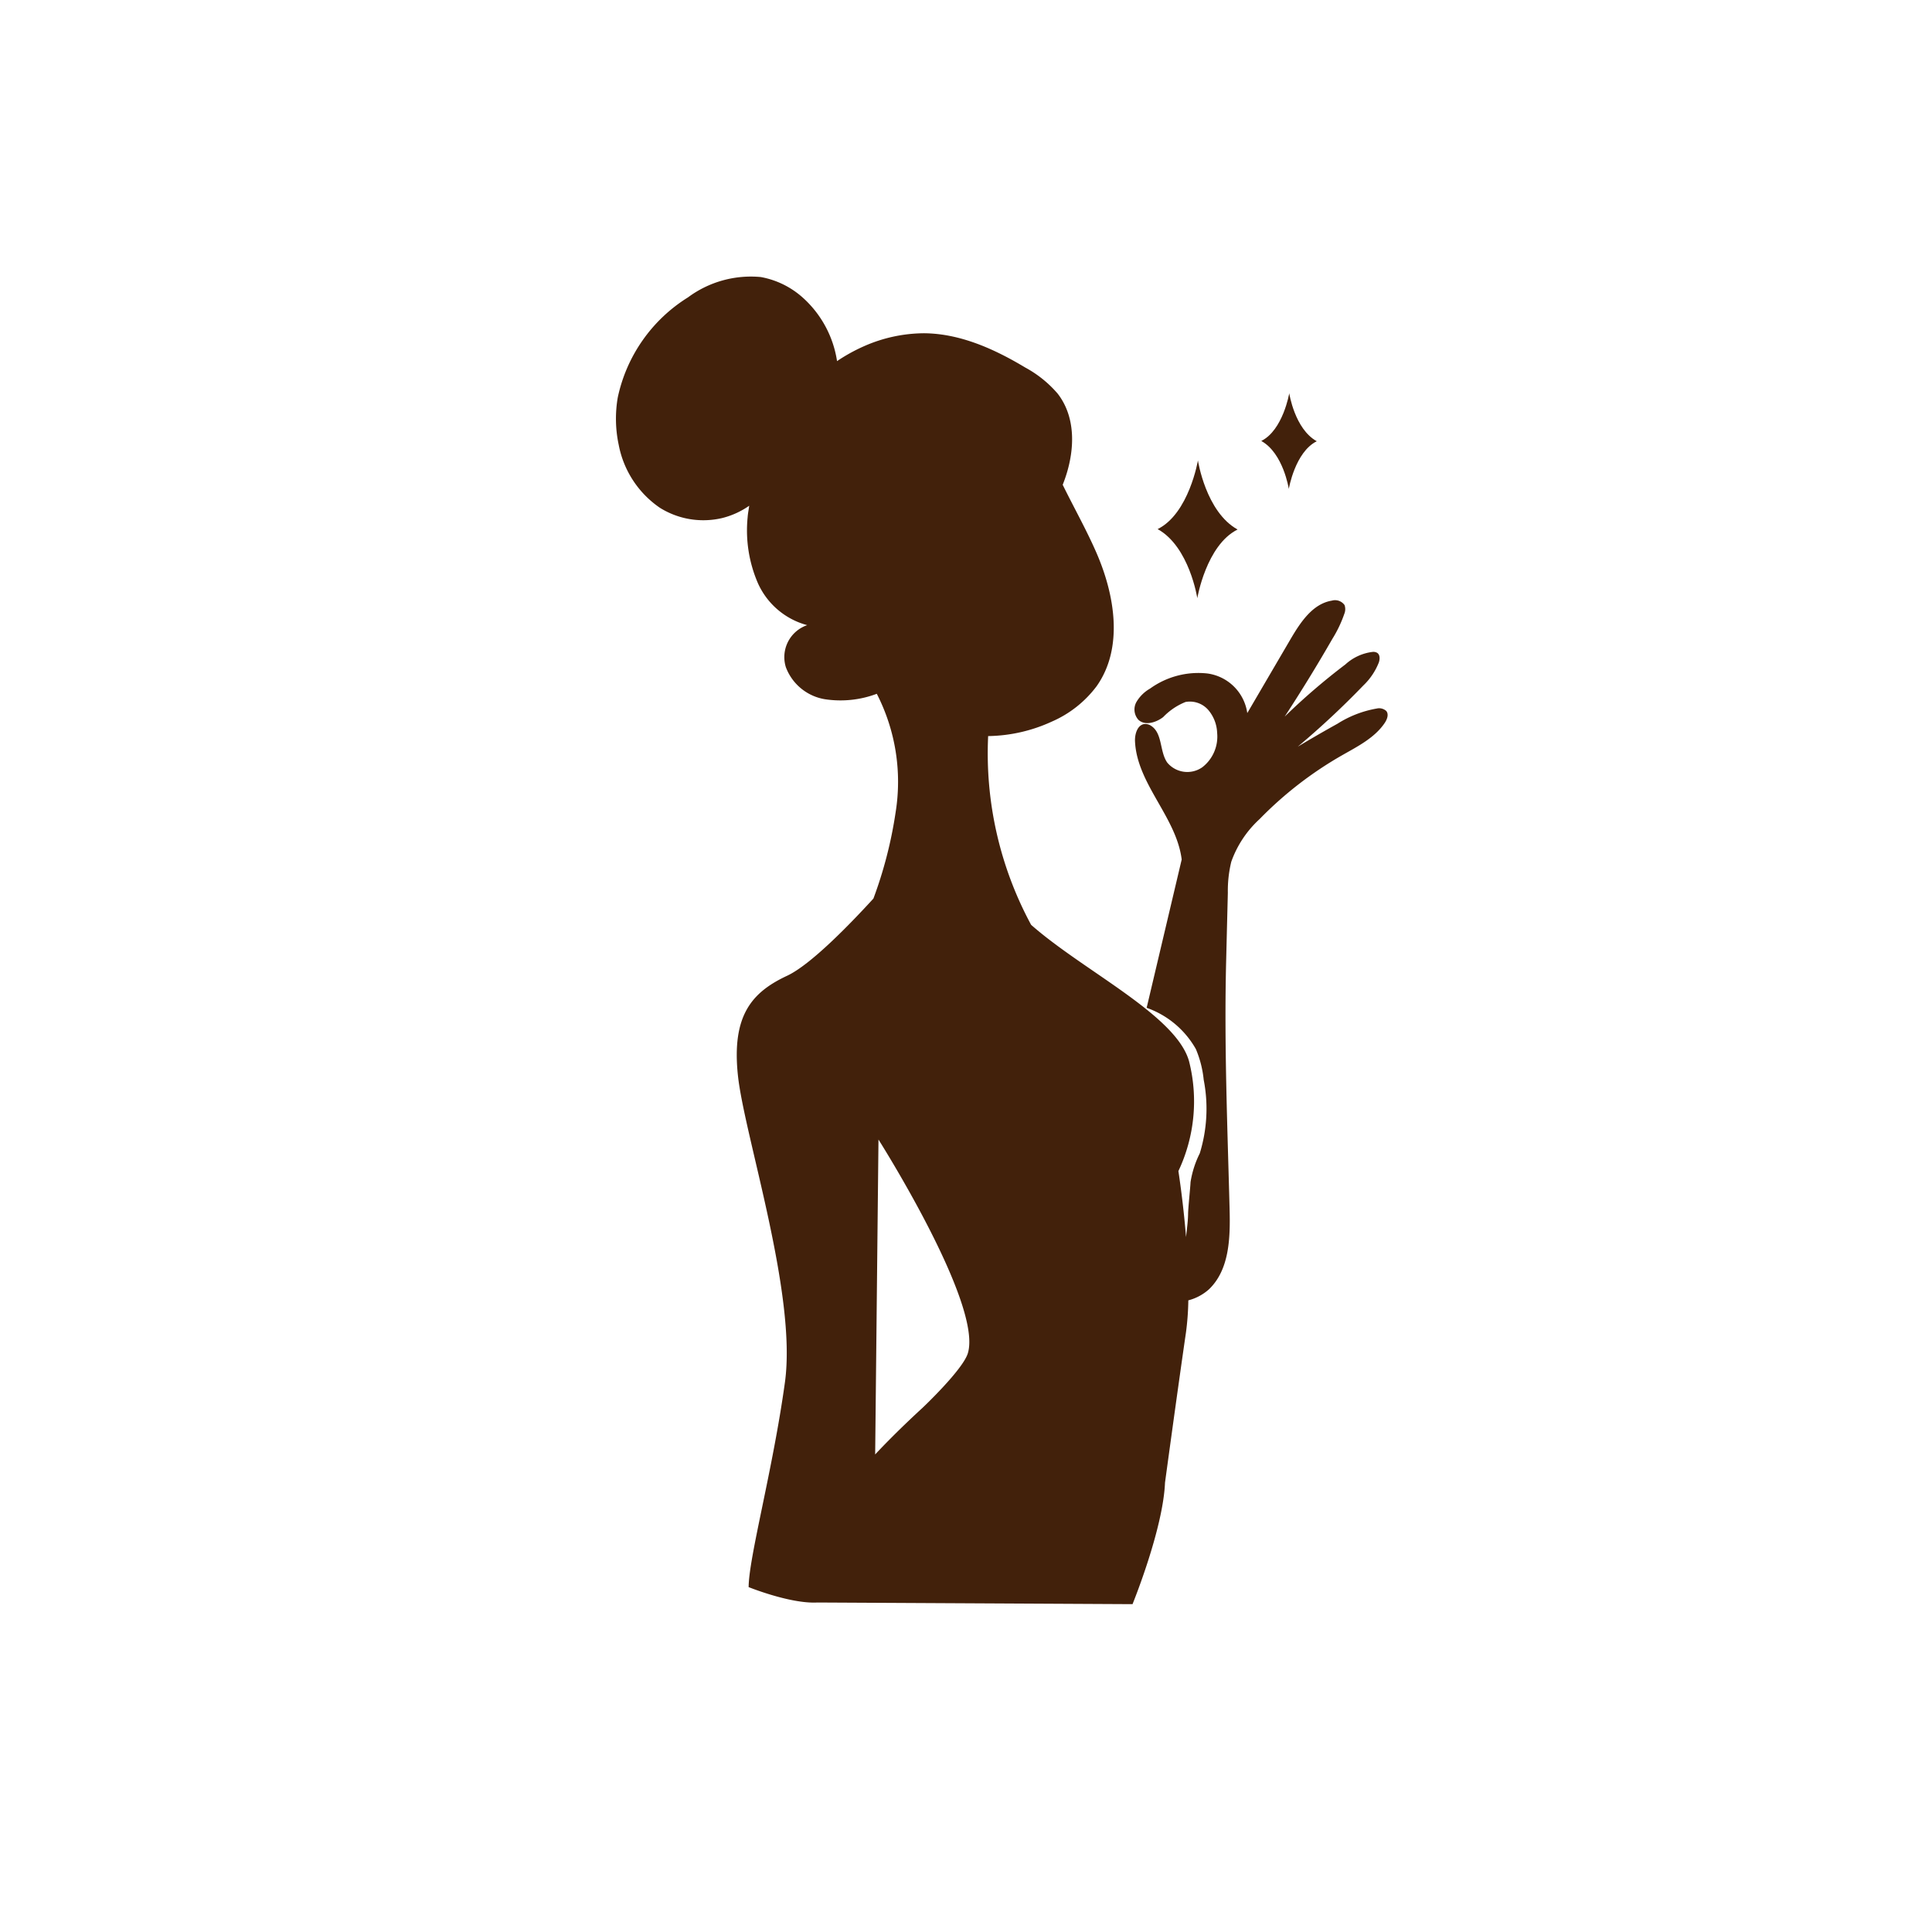 <svg xmlns="http://www.w3.org/2000/svg" xmlns:xlink="http://www.w3.org/1999/xlink" width="179" height="179" viewBox="0 0 179 179">
  <defs>
    <clipPath id="clip-path">
      <rect id="長方形_24313" data-name="長方形 24313" width="179" height="179" rx="89.5" transform="translate(488 2658)" fill="#cdd6dd" stroke="#bac4cc" stroke-width="1"/>
    </clipPath>
  </defs>
  <g id="kuu_icon06" transform="translate(-488 -2658)" clip-path="url(#clip-path)">
    <g id="_レイヤー_1-2" transform="translate(545.068 2683.585)">
      <g id="グループ_6518" data-name="グループ 6518" transform="translate(0 0)">
        <path id="パス_1163" data-name="パス 1163" d="M12.3,121.464s3.875,1.564,6.36,1.423l29.2.153s2.833-6.934,3.009-11.256c0,0,1.13-8.332,1.938-13.886a24.89,24.89,0,0,0,.222-3.005,4.588,4.588,0,0,0,1.917-1.027c1.917-1.841,1.976-4.826,1.906-7.473-.2-7.667-.509-15.239-.319-22.905q.078-3.179.158-6.363a11.316,11.316,0,0,1,.319-2.87,9.791,9.791,0,0,1,2.618-3.947,34.684,34.684,0,0,1,7.605-5.893c1.463-.836,3.05-1.623,3.99-3.016.224-.333.4-.8.147-1.11a.984.984,0,0,0-.891-.227,9.968,9.968,0,0,0-3.631,1.407Q64.99,42.5,63.169,43.594a78.311,78.311,0,0,0,6.082-5.677,5.937,5.937,0,0,0,1.431-2.131c.1-.306.118-.7-.151-.883a.7.7,0,0,0-.418-.09,4.542,4.542,0,0,0-2.532,1.162,60.468,60.468,0,0,0-5.625,4.835q2.316-3.543,4.427-7.217a11.369,11.369,0,0,0,1.1-2.308,1.143,1.143,0,0,0,.02-.811,1.079,1.079,0,0,0-1.18-.409c-1.777.292-2.9,2-3.809,3.544q-2.011,3.435-4.022,6.873A4.317,4.317,0,0,0,54.8,36.813a7.657,7.657,0,0,0-5.317,1.4,3.433,3.433,0,0,0-1.259,1.236A1.426,1.426,0,0,0,48.4,41.1c.61.578,1.637.265,2.3-.247a5.89,5.89,0,0,1,2.073-1.4,2.258,2.258,0,0,1,2.1.735A3.476,3.476,0,0,1,55.7,42.32,3.592,3.592,0,0,1,54.327,45.5a2.421,2.421,0,0,1-3.247-.427c-.721-1.029-.427-2.677-1.467-3.389a.984.984,0,0,0-.583-.191c-.7.025-.974.919-.94,1.614.185,3.947,3.839,7.019,4.325,10.941L49.168,67.789a8.468,8.468,0,0,1,4.558,3.819,9.762,9.762,0,0,1,.728,2.85,14.022,14.022,0,0,1-.364,6.815,9.11,9.11,0,0,0-.855,2.666c-.025.551-.222,2.394-.228,2.947-.007.672-.115,1.423-.188,2.146-.276-3.383-.71-6.116-.71-6.116a15.108,15.108,0,0,0,.986-10.184c-.459-1.63-1.985-3.225-3.956-4.808-.151-.121-.305-.245-.463-.366-3.183-2.472-7.339-4.924-10.212-7.457a33.43,33.43,0,0,1-3.981-17.488,14.6,14.6,0,0,0,5.9-1.342A10.34,10.34,0,0,0,44.528,38c2.507-3.535,1.709-8.437-.025-12.4-.931-2.131-2.089-4.181-3.113-6.271,1.119-2.794,1.354-6.1-.468-8.446a10.588,10.588,0,0,0-3-2.416c-2.876-1.726-6.068-3.165-9.425-3.176a13.906,13.906,0,0,0-5.514,1.2,16.012,16.012,0,0,0-2.5,1.382A9.888,9.888,0,0,0,17.32,2a7.946,7.946,0,0,0-3.9-1.917A9.78,9.78,0,0,0,6.673,1.967,14.454,14.454,0,0,0,.167,11.24a11.587,11.587,0,0,0,.09,4.4,9.117,9.117,0,0,0,3.812,5.821,7.6,7.6,0,0,0,5.785.948,7.564,7.564,0,0,0,2.491-1.137c-.045.353-.12.7-.145,1.061a12.314,12.314,0,0,0,.938,6.082,6.966,6.966,0,0,0,4.58,3.92,3.131,3.131,0,0,0-1.978,3.893,4.672,4.672,0,0,0,3.6,2.967,9.53,9.53,0,0,0,4.825-.5,17.837,17.837,0,0,1,1.745,10.982,39.466,39.466,0,0,1-2.057,7.99c-2.184,2.389-5.808,6.131-8,7.154-3.269,1.528-5.143,3.679-4.553,9.24s5.485,20.255,4.354,28.432-3.346,16.194-3.362,18.974Zm11.715-12.29.307-29.18S34,95.25,32.6,99.8c-.475,1.542-4.221,5.073-4.221,5.073s-2.3,2.088-4.368,4.3Z" transform="translate(0.001 0)" fill="#42210b"/>
        <path id="パス_1164" data-name="パス 1164" d="M73.075,23.731s-.83,4.924-3.733,6.361h0c2.946,1.634,3.674,6.4,3.674,6.4s.83-4.924,3.733-6.361h0C73.8,28.5,73.075,23.731,73.075,23.731Z" transform="translate(-19.154 -6.656)" fill="#42210b"/>
        <path id="パス_1165" data-name="パス 1165" d="M82.609,19.5h0c2.046,1.135,2.55,4.443,2.55,4.443s.576-3.419,2.591-4.417h0C85.7,18.39,85.2,15.081,85.2,15.081S84.623,18.5,82.609,19.5Z" transform="translate(-22.819 -4.23)" fill="#42210b"/>
      </g>
    </g>
  </g>
</svg>
